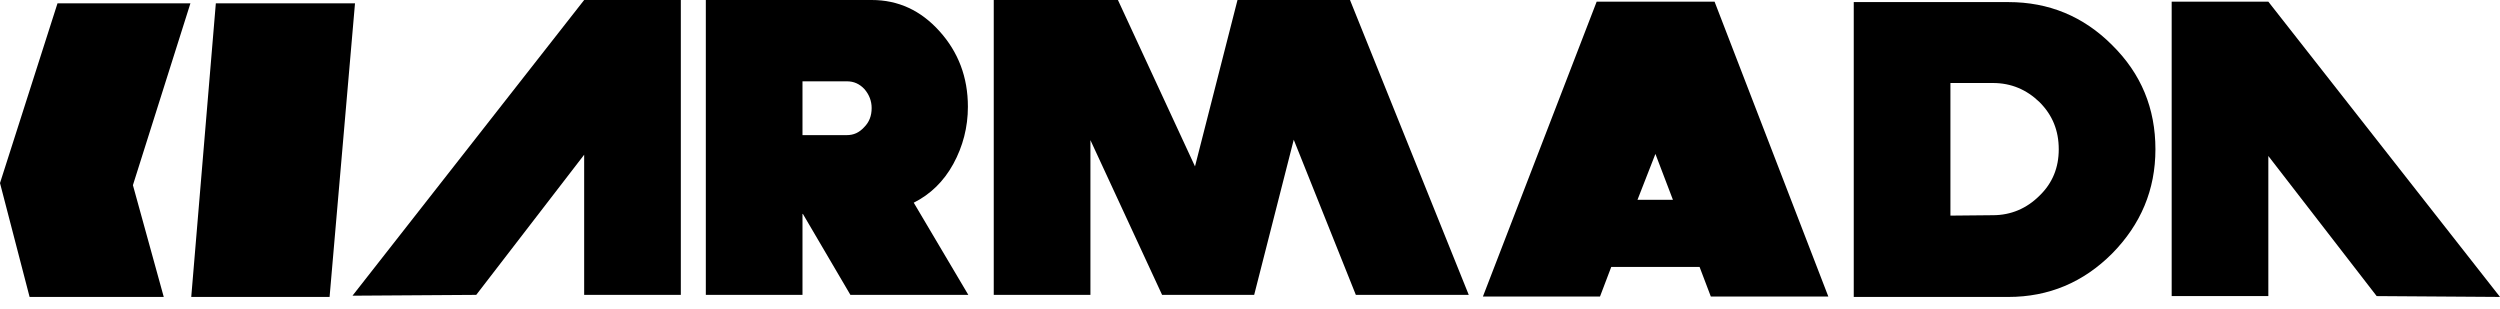 <?xml version="1.0" encoding="UTF-8"?> <svg xmlns="http://www.w3.org/2000/svg" width="194" height="24" viewBox="0 0 194 24" fill="none"> <path d="M45.331 0L27.353 22.946L36.956 22.882L45.331 12.007V22.882H52.832V0H45.331Z" fill="black"></path> <path d="M75.141 22.881H65.991L62.305 16.602H62.273V22.881H54.772V0H67.64C69.71 0 71.456 0.809 72.91 2.427C74.365 4.045 75.109 5.987 75.109 8.285C75.109 9.871 74.721 11.36 73.978 12.719C73.234 14.078 72.199 15.081 70.906 15.729L75.141 22.881ZM67.64 8.382C67.64 7.832 67.446 7.346 67.091 6.926C66.703 6.505 66.25 6.311 65.733 6.311H62.273V10.486H65.7C66.25 10.486 66.67 10.291 67.058 9.871C67.446 9.482 67.64 8.997 67.64 8.382Z" fill="black"></path> <path d="M113.975 22.881H105.213L100.395 10.842L97.324 22.881H90.178L84.617 10.874V22.881H77.115V0H86.751L92.732 12.913L96.03 0H104.76L113.975 22.881Z" fill="black"></path> <path d="M184.43 22.977L176.023 12.104V22.977H168.522V0.13H176.023L194 23.042L184.43 22.977Z" fill="black"></path> <path d="M141.878 23.011H132.76L131.887 20.713H125.033L124.16 23.011H115.074L123.901 0.13H133.051L141.878 23.011ZM129.818 15.502L128.46 11.943L127.07 15.502H129.818Z" fill="black"></path> <path d="M167.261 11.586C167.261 14.726 166.129 17.412 163.898 19.677C161.667 21.91 158.983 23.043 155.847 23.043H143.851V0.162H155.847C158.983 0.162 161.667 1.262 163.898 3.496C166.161 5.729 167.261 8.415 167.261 11.586ZM159.759 11.586C159.759 10.13 159.274 8.933 158.272 7.929C157.27 6.958 156.073 6.441 154.651 6.441H151.353V16.732L154.651 16.7C156.041 16.7 157.27 16.182 158.272 15.179C159.274 14.208 159.759 13.01 159.759 11.586Z" fill="black"></path> <path d="M4.462 0.259L0 14.206L2.296 23.041H12.707L10.314 14.368L14.776 0.259H4.462ZM16.749 0.259L14.841 23.041H25.576L27.548 0.259H16.749Z" fill="black"></path> </svg> 